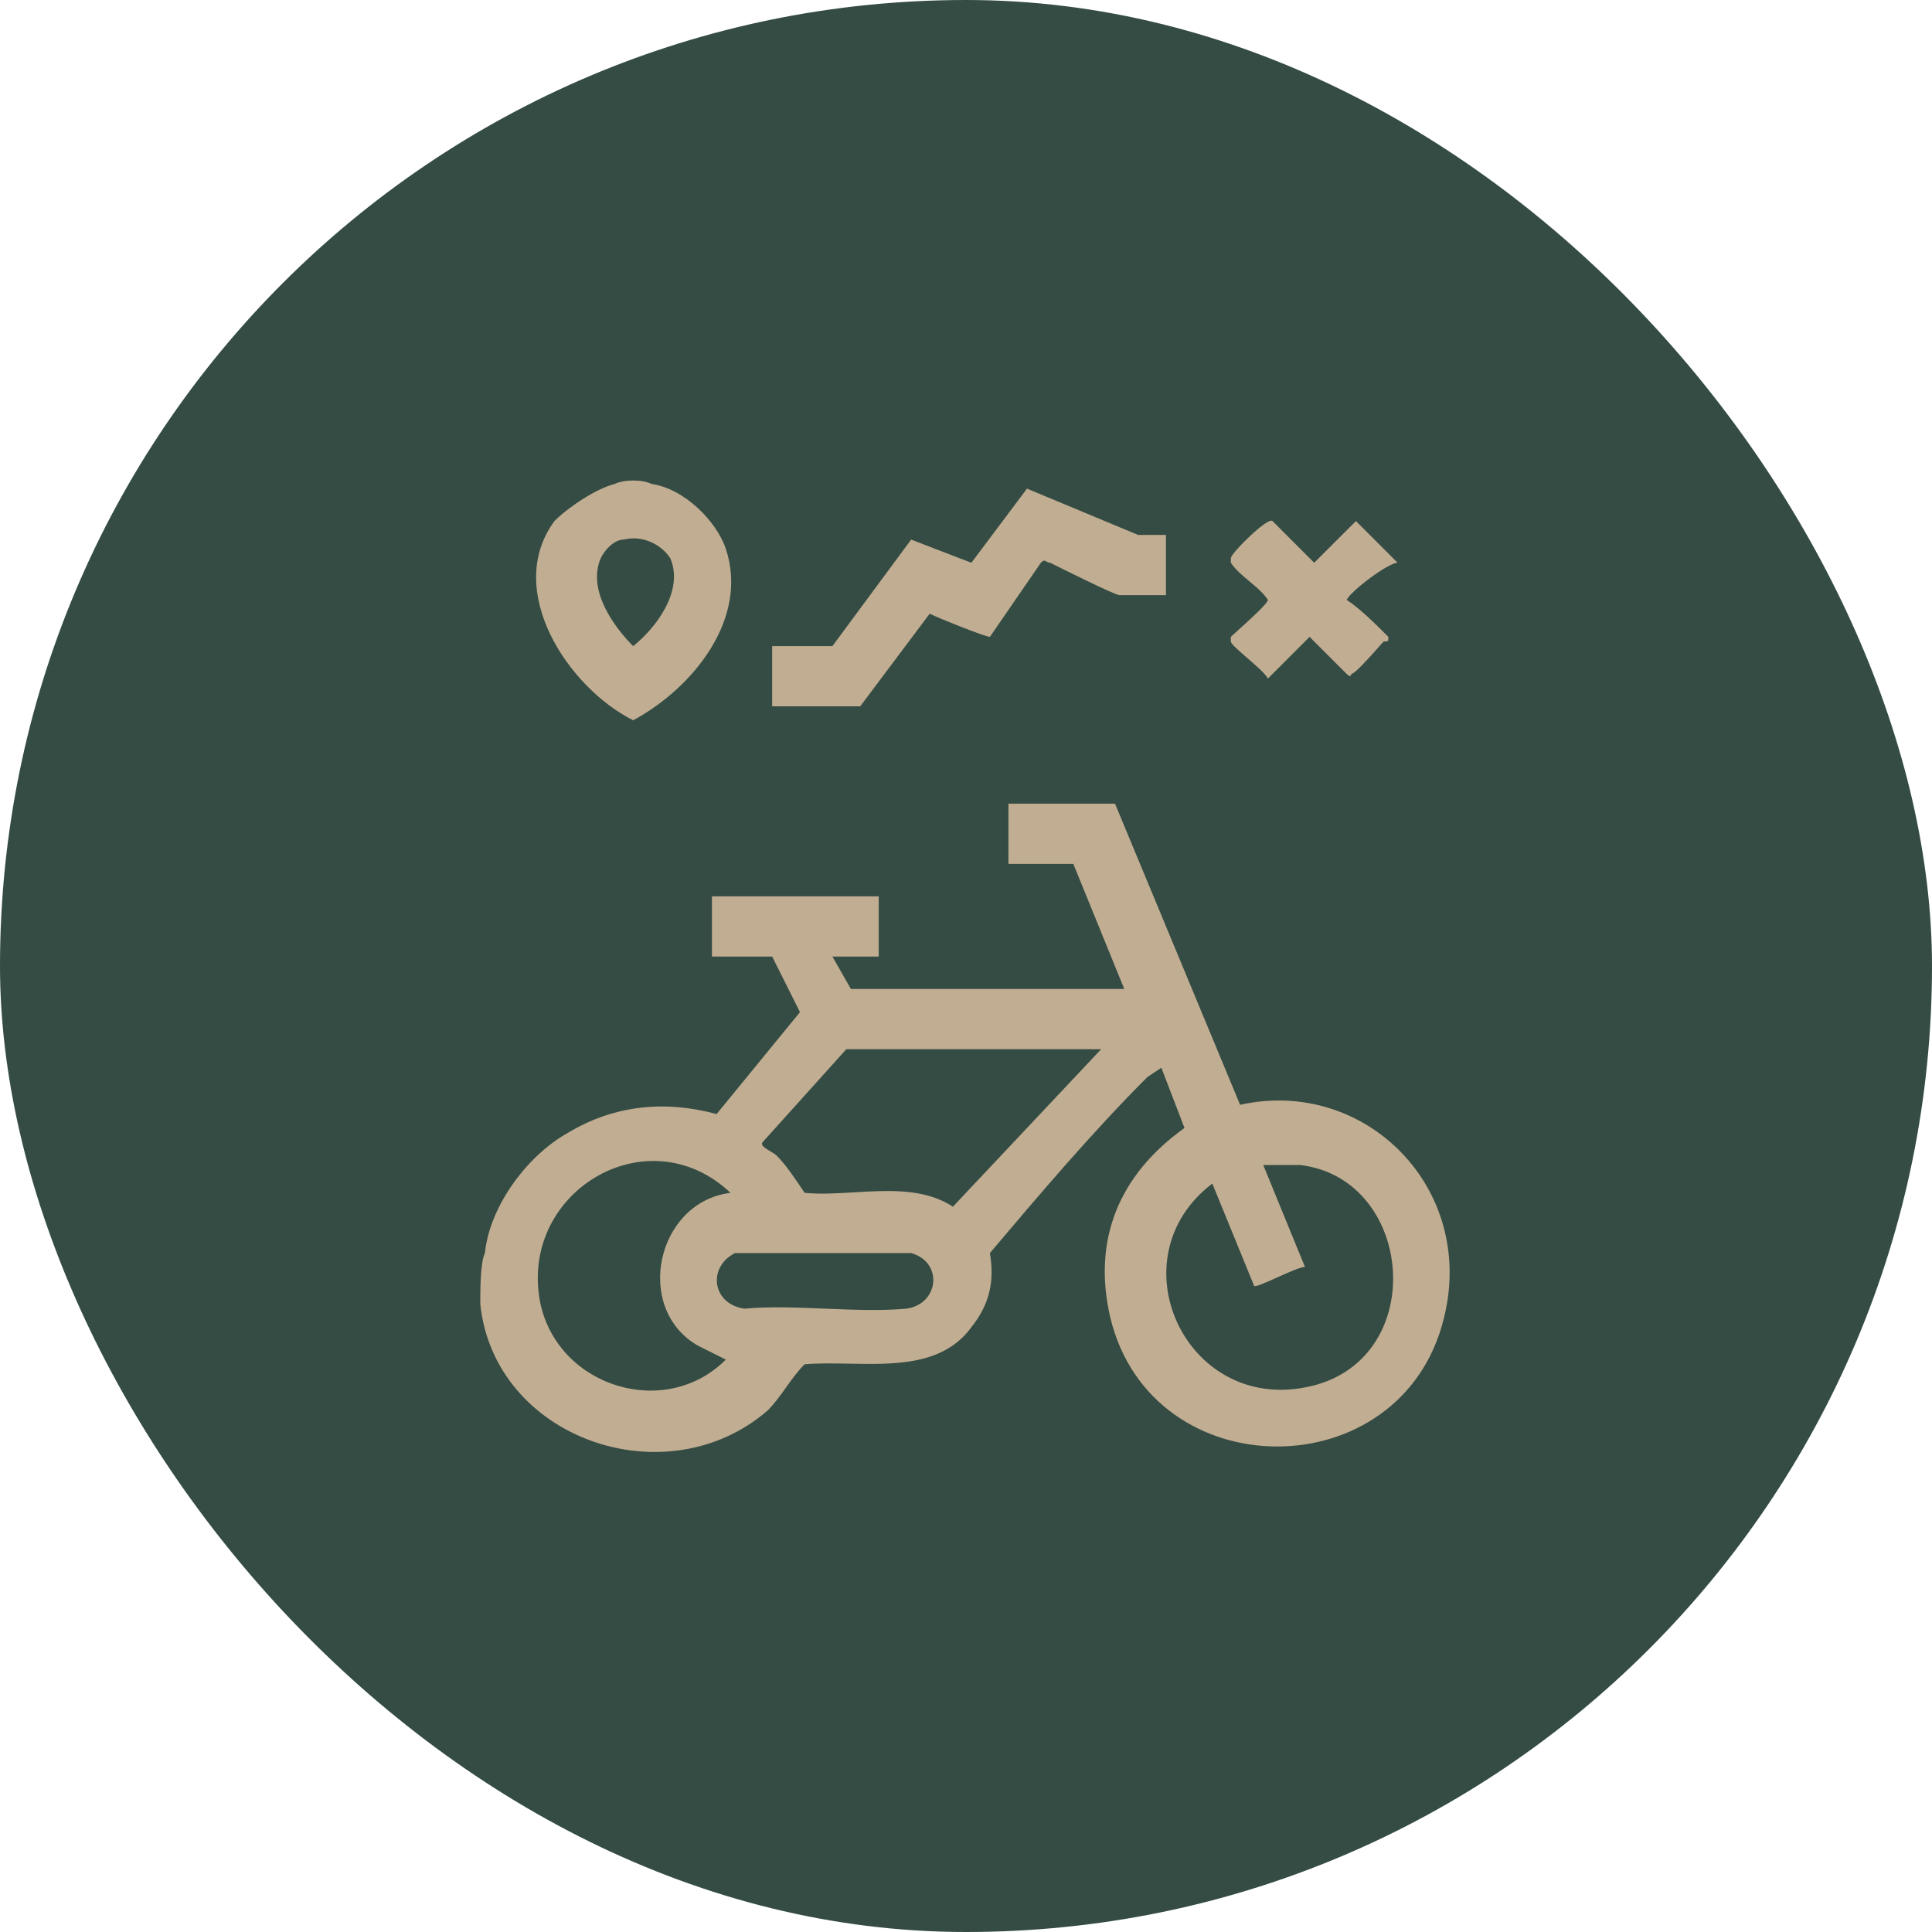 <svg xmlns="http://www.w3.org/2000/svg" width="64" height="64" viewBox="0 0 64 64" fill="none"><rect width="64" height="64" rx="32" fill="#344C43"></rect><path fill-rule="evenodd" clip-rule="evenodd" d="M24.044 18.181C23.737 17.261 22.663 16.186 21.589 16.033C21.282 15.879 20.668 15.879 20.361 16.033C19.747 16.186 18.826 16.8 18.366 17.261C16.677 19.563 18.826 22.786 20.975 23.86C22.97 22.786 24.812 20.483 24.044 18.181ZM19.901 18.488C20.054 18.181 20.361 17.874 20.668 17.874C21.282 17.721 21.896 18.028 22.203 18.488C22.663 19.563 21.742 20.79 20.975 21.404C20.361 20.79 19.44 19.563 19.901 18.488ZM18.826 37.519C17.445 38.286 16.217 39.975 16.064 41.509C15.91 41.816 15.91 42.737 15.91 43.198C16.371 47.648 22.049 49.644 25.426 46.727C25.656 46.497 25.848 46.229 26.04 45.96C26.231 45.692 26.423 45.423 26.654 45.193C27.112 45.155 27.609 45.164 28.115 45.173C29.642 45.202 31.256 45.233 32.178 43.965C32.792 43.198 32.946 42.43 32.792 41.509L32.792 41.509C34.481 39.514 36.169 37.519 38.011 35.677L38.471 35.37L39.238 37.366C37.09 38.9 36.169 41.049 36.783 43.658C38.164 49.337 46.452 49.337 47.833 43.658C48.907 39.361 45.224 35.677 41.08 36.598L36.936 26.622H33.406V28.618H35.555L37.243 32.761H28.188L27.574 31.687H29.109V29.692H23.584V31.687H25.579L26.5 33.529L23.738 36.905C22.049 36.445 20.361 36.598 18.826 37.519ZM28.035 34.757H36.476L31.565 39.975C30.64 39.358 29.44 39.429 28.288 39.498H28.288H28.288C27.719 39.532 27.161 39.565 26.654 39.514C26.346 39.054 26.04 38.593 25.733 38.286C25.681 38.235 25.596 38.184 25.511 38.133C25.34 38.031 25.17 37.928 25.272 37.826L28.035 34.757ZM17.905 43.198C17.138 39.514 21.435 36.905 24.198 39.514C21.742 39.821 20.975 43.351 23.124 44.579L24.044 45.039C22.049 47.035 18.519 45.96 17.905 43.198ZM41.847 38.593H43.075C46.912 39.054 47.372 45.193 43.229 45.96C39.238 46.727 36.936 41.663 40.159 39.207L41.54 42.584C41.54 42.663 41.904 42.499 42.3 42.321L42.3 42.321C42.675 42.152 43.079 41.97 43.229 41.97L41.847 38.593ZM24.658 43.351C23.584 43.198 23.43 41.97 24.351 41.509H30.183C31.258 41.816 31.104 43.198 30.03 43.351C29.186 43.428 28.265 43.389 27.344 43.351C26.423 43.313 25.502 43.274 24.658 43.351ZM38.624 17.721V19.716H37.09C36.936 19.716 35.094 18.795 34.788 18.642C34.729 18.642 34.693 18.619 34.662 18.6C34.612 18.569 34.575 18.547 34.48 18.642L32.792 21.097C32.639 21.097 31.104 20.483 30.797 20.33L28.495 23.399H25.579V21.404H27.574L30.183 17.874L32.178 18.642L34.02 16.186L37.703 17.721H38.624ZM45.991 21.097C45.531 20.637 45.07 20.177 44.61 19.87C44.763 19.563 45.991 18.642 46.298 18.642L44.917 17.261L43.535 18.642L42.154 17.261C42.001 17.107 40.773 18.335 40.773 18.488V18.642C40.926 18.872 41.157 19.064 41.387 19.256C41.617 19.448 41.847 19.639 42.001 19.87C42.001 19.986 41.378 20.548 41.013 20.877C40.899 20.98 40.81 21.061 40.773 21.097V21.251C40.773 21.325 41.025 21.544 41.302 21.784C41.598 22.04 41.922 22.32 42.001 22.479L43.382 21.097L44.61 22.325C44.763 22.479 44.763 22.325 44.763 22.325C44.878 22.325 45.339 21.807 45.627 21.483C45.722 21.376 45.799 21.289 45.838 21.251C45.914 21.251 45.953 21.251 45.972 21.232C45.991 21.212 45.991 21.174 45.991 21.097L45.991 21.097Z" fill="#C1AD92"></path></svg>